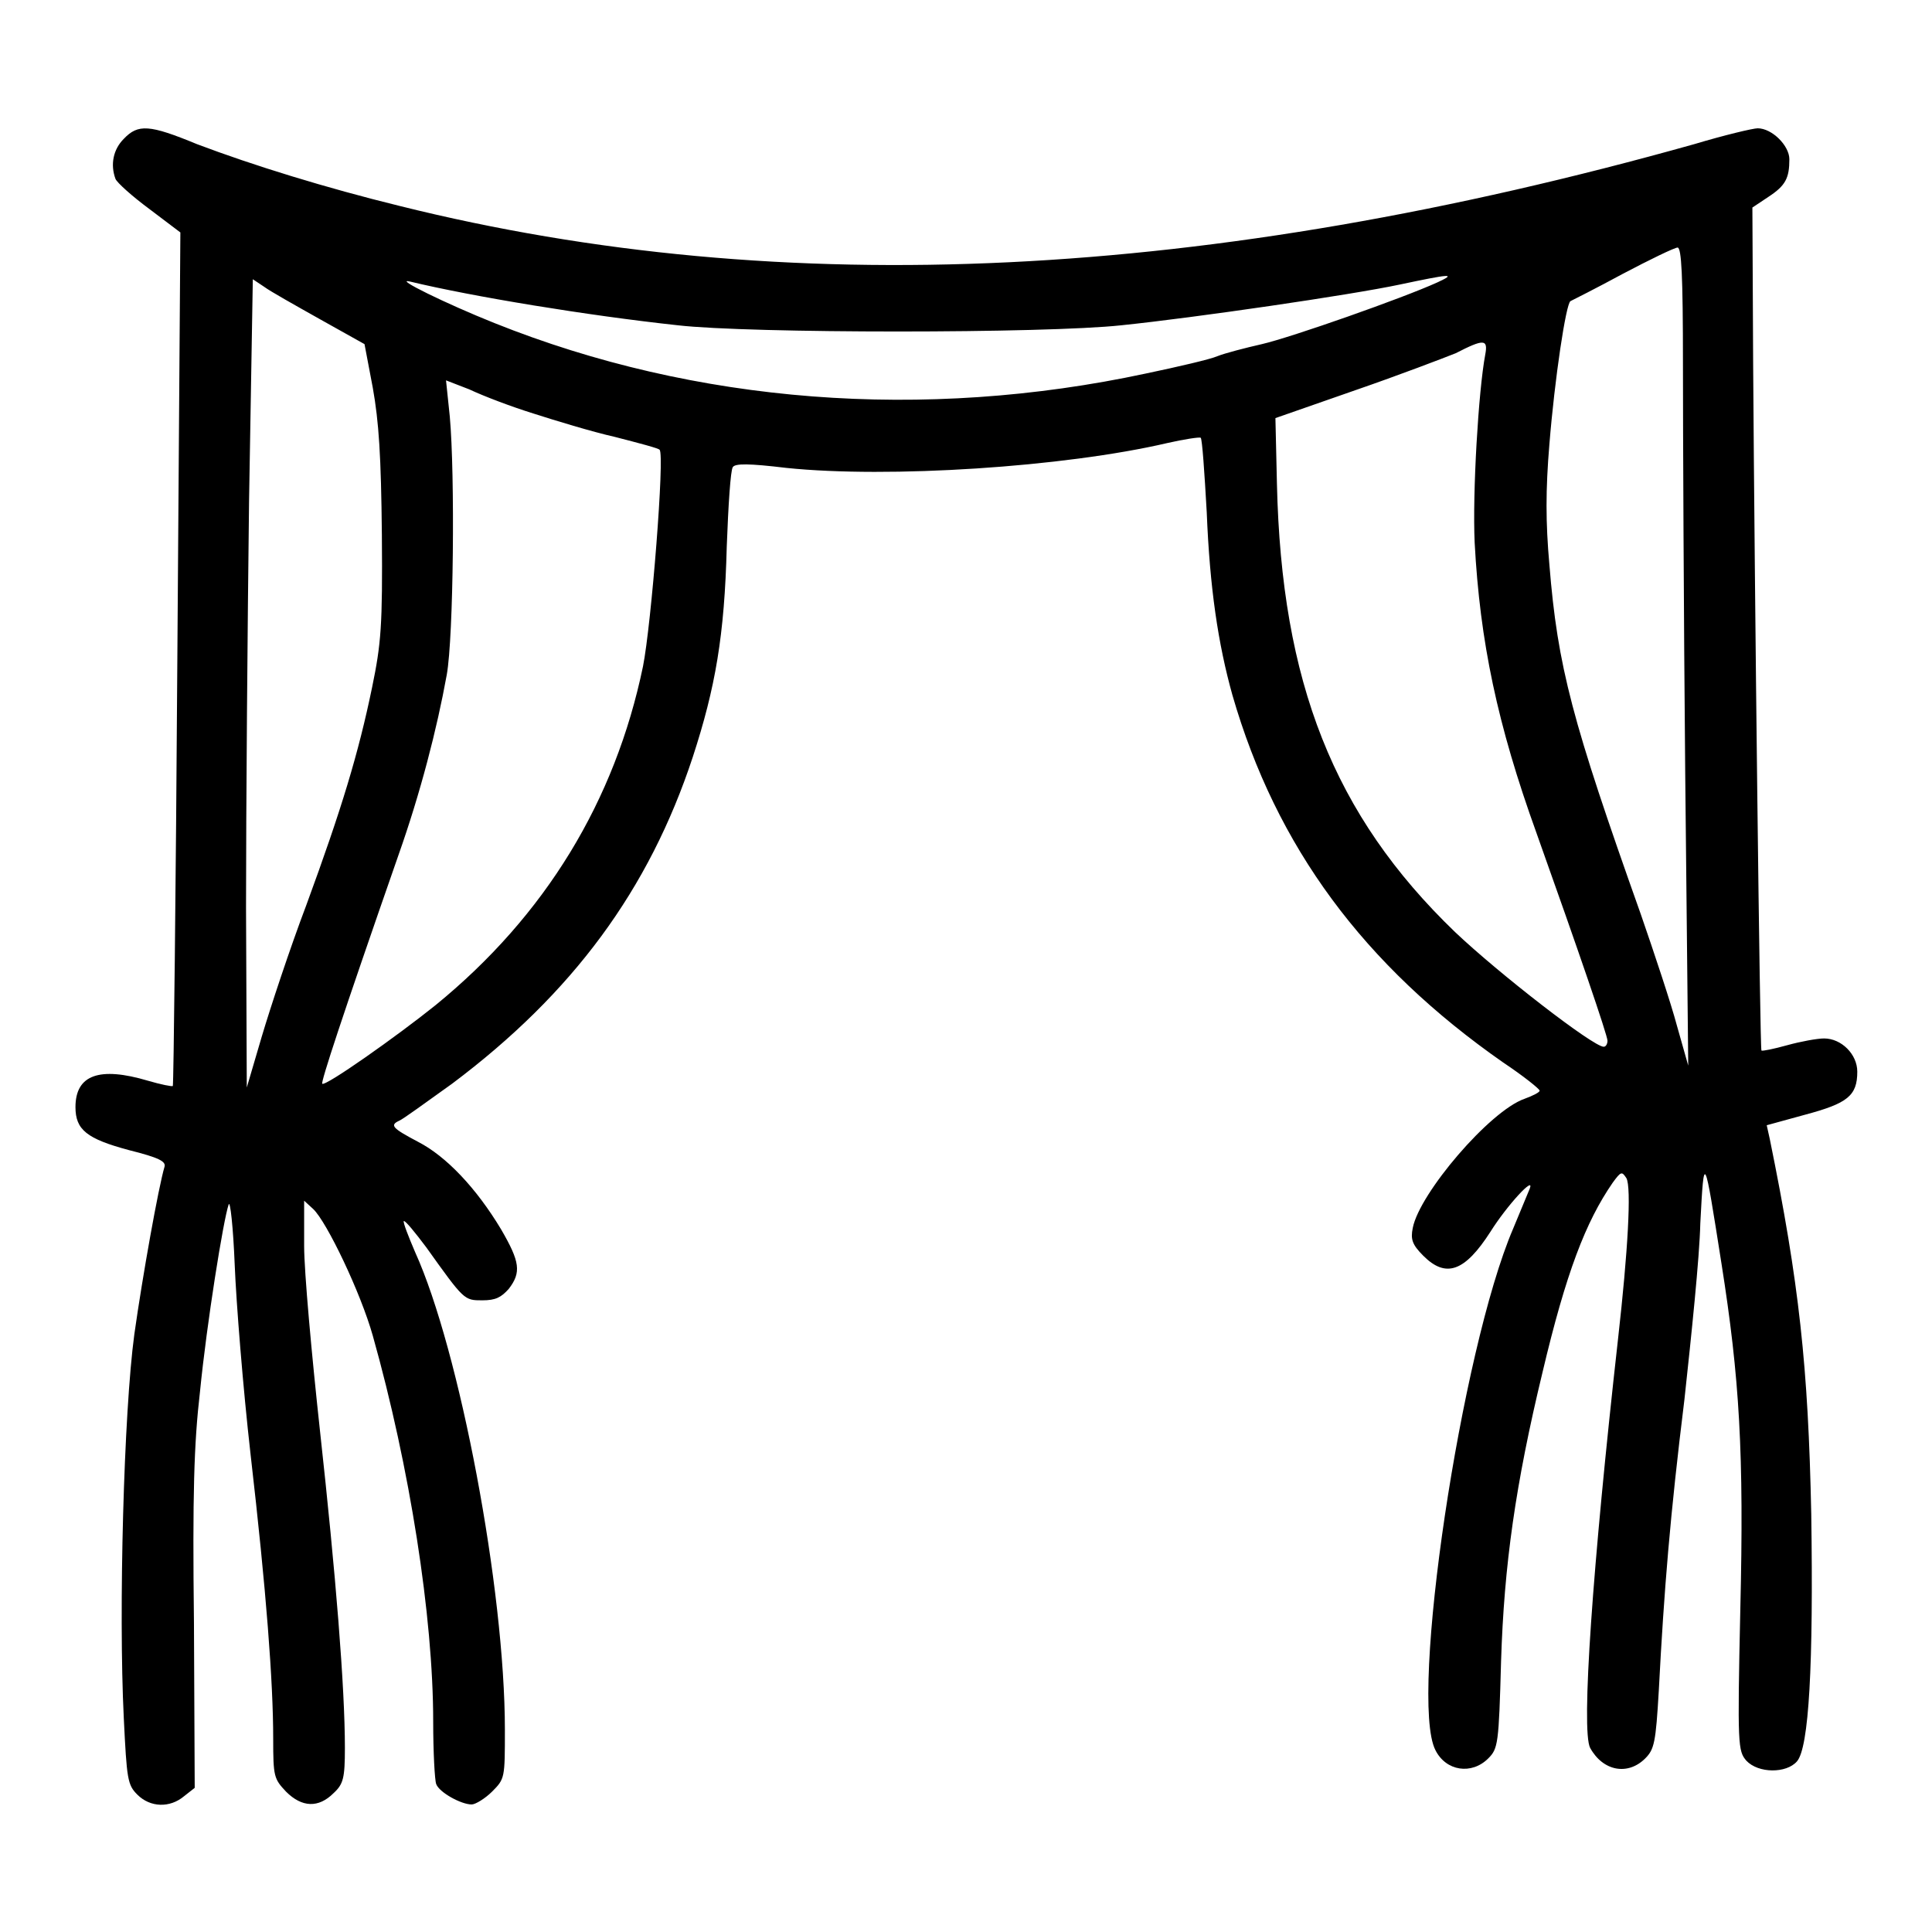 <?xml version="1.0" encoding="utf-8"?>
<!-- Svg Vector Icons : http://www.onlinewebfonts.com/icon -->
<!DOCTYPE svg PUBLIC "-//W3C//DTD SVG 1.1//EN" "http://www.w3.org/Graphics/SVG/1.1/DTD/svg11.dtd">
<svg version="1.1" xmlns="http://www.w3.org/2000/svg" xmlns:xlink="http://www.w3.org/1999/xlink" x="0px" y="0px" viewBox="0 0 256 256" enable-background="new 0 0 256 256" xml:space="preserve">
<g><g><g><path fill="#000000" d="M16.4,18.4c-1.4,1.4-1.8,3.4-1.1,5.3c0.2,0.5,2.2,2.3,4.5,4l4.1,3.1l-0.4,56.4c-0.2,31.1-0.5,56.5-0.6,56.7c-0.1,0.1-1.6-0.2-3.3-0.7c-6.4-1.9-9.6-0.8-9.6,3.5c0,3,1.5,4.2,7.1,5.7c4,1,4.9,1.5,4.7,2.2c-0.8,2.7-2.9,14.4-4,22.2c-1.4,10.3-2.1,36.6-1.4,50.8c0.4,8.2,0.5,8.9,1.8,10.2c1.7,1.7,4.3,1.8,6.2,0.2l1.4-1.1L25.7,215c-0.2-17,0-23.7,0.8-30.6c0.9-9.1,3.1-22.8,3.8-24.8c0.2-0.6,0.6,3,0.8,8c0.2,5,1.1,16.3,2.1,25.1c2.1,18.2,3,30.2,3,37.7c0,5,0.1,5.3,1.7,7c2.1,2.1,4.3,2.2,6.3,0.2c1.3-1.2,1.5-2,1.5-6c0-8-1.2-22.9-3.3-42c-1.1-10.1-2.1-21.1-2.1-24.5v-6l1.2,1.1c1.8,1.7,6.3,11.1,7.9,16.8c4.9,17.4,8,37.2,8,51.1c0,4,0.2,7.8,0.4,8.3c0.4,1.1,3.3,2.7,4.7,2.7c0.5,0,1.8-0.8,2.7-1.7c1.7-1.7,1.7-1.8,1.7-8.2c0-18.6-6-50.3-11.9-63.3c-0.9-2.1-1.6-3.9-1.5-4.1c0.2-0.1,1.5,1.5,3,3.5c5,7,5,7,7.4,7c1.8,0,2.5-0.4,3.5-1.5c1.7-2.2,1.5-3.6-1-7.9c-3.3-5.5-7.3-9.7-11-11.6c-3.4-1.8-3.8-2.2-2.5-2.8c0.5-0.2,3.5-2.4,7-4.9c16-12,26.1-25.7,31.9-43.3c3-9.2,4.2-16.1,4.5-27.9c0.2-5.4,0.5-10.1,0.8-10.5c0.3-0.5,2.1-0.5,7.1,0.1c13.5,1.4,36.8-0.1,50.5-3.3c2.2-0.5,4.2-0.8,4.4-0.7c0.2,0.2,0.5,4.6,0.8,9.9c0.4,10,1.5,17.4,3.4,24.2c5.8,20.1,17.4,35.8,35.9,48.7c2.7,1.8,4.8,3.5,4.8,3.7c0.1,0.2-0.9,0.7-2,1.1c-4.6,1.6-13.9,12.5-14.8,17.1c-0.3,1.5-0.1,2.2,1.4,3.7c3,3,5.5,2.1,8.9-3.2c2.2-3.5,5.9-7.5,5.2-5.7c-0.2,0.5-1.2,2.9-2.2,5.3c-6.9,16.1-13.8,62.3-10.3,69.1c1.4,2.8,4.8,3.3,7,1.1c1.3-1.3,1.4-1.9,1.7-12.9c0.4-12.7,1.9-23.4,5.5-38.3c3.1-13.1,5.7-19.9,9.3-25.1c1.1-1.5,1.2-1.5,1.8-0.6c0.7,1.2,0.2,9.8-1.1,21.3c-3.4,30.3-4.9,51.9-3.7,54.2c1.7,3.1,5,3.7,7.3,1.4c1.2-1.2,1.4-2.1,1.8-9c0.7-13.4,1.5-23.2,3.4-38.6c0.9-8.3,2-18.8,2.1-23.3c0.5-9.5,0.5-9.3,2.8,5.3c2.4,15.2,3,25.1,2.5,45.9c-0.4,18.1-0.3,18.7,0.8,20c1.6,1.7,5.3,1.7,6.7,0.1c1.6-1.8,2.2-12.8,1.9-32.8c-0.4-19.5-1.6-30.6-5.5-49.7l-0.4-1.8l5.1-1.4c5.6-1.5,6.9-2.5,6.9-5.7c0-2.3-2.1-4.4-4.4-4.4c-0.9,0-3.1,0.4-4.9,0.9c-1.8,0.5-3.3,0.8-3.4,0.7c-0.2-0.2-0.9-60.1-1.1-91.1l-0.1-20.6l2.1-1.4c2.3-1.5,2.8-2.5,2.8-5c0-1.8-2.3-4.1-4.2-4.1c-0.6,0-4.4,0.9-8.4,2.1c-64.5,18.1-120.5,20.9-171.5,8.2c-9.8-2.4-19.5-5.4-26.9-8.2C19.8,16.5,18.3,16.4,16.4,18.4z M223,48.3c0,8.6,0.1,33,0.3,54.2l0.4,38.7l-1.5-5.3c-0.8-3-3-9.6-4.8-14.8c-9.1-25.6-11-32.7-12.1-46.3c-0.5-5.6-0.5-9.9,0-15.9c0.7-8.7,2.2-18.7,2.8-19c0.2-0.1,3.4-1.7,6.9-3.6c3.6-1.9,6.9-3.5,7.3-3.5C222.8,32.9,223,36.3,223,48.3z M190.5,37.4c-4.6,2.1-19.4,7.3-23.3,8.2c-2.2,0.5-4.9,1.2-5.9,1.6c-0.9,0.4-5.2,1.4-9.5,2.3c-29.4,6.3-59.6,4-86.3-6.7c-6.5-2.6-13.4-6-11.2-5.5c8.3,2,23.5,4.5,35.5,5.8c9.5,1.1,48.7,1.1,58.8,0c9.7-1,30.3-4,36.9-5.4C192.1,36.3,193.1,36.2,190.5,37.4z M42.4,42.3l5.9,3.3l1.1,5.8c0.8,4.5,1.1,9,1.2,19.5c0.1,12-0.1,14.4-1.3,20.2c-1.8,8.7-4,16-8.7,28.8c-2.2,5.8-4.8,13.7-5.9,17.4l-2,6.8l-0.1-23.9c0-13.2,0.2-37.3,0.4-53.7L33.5,37l1.5,1C35.8,38.6,39.2,40.5,42.4,42.3z M196.8,47c-0.9,4.8-1.7,18.3-1.4,24.9c0.7,13.1,3,24.1,8.2,38.5c5.6,15.7,9.4,26.8,9.4,27.5c0,0.4-0.2,0.8-0.5,0.8c-1.4,0-13.9-9.7-19.7-15.2c-16.1-15.5-23-33.1-23.6-59.4l-0.2-8.7l10.6-3.7c5.8-2,11.8-4.3,13.3-4.9C196.6,44.9,197.2,44.9,196.8,47z M70.7,54.8c2.8,0.9,7.7,2.4,10.8,3.1c3.1,0.8,5.8,1.5,5.9,1.7c0.7,0.6-1.1,23.2-2.2,28.7c-3.7,17.8-12.9,33-27.5,44.9c-5.1,4.1-14.6,10.8-15,10.4c-0.2-0.2,2.5-8.5,10.1-30.3c2.9-8.2,5.1-16.7,6.4-23.9c0.9-5,1.1-26.5,0.4-34.2l-0.5-4.8l3.1,1.2C64.1,52.5,67.8,53.9,70.7,54.8z"/></g></g></g>
</svg>